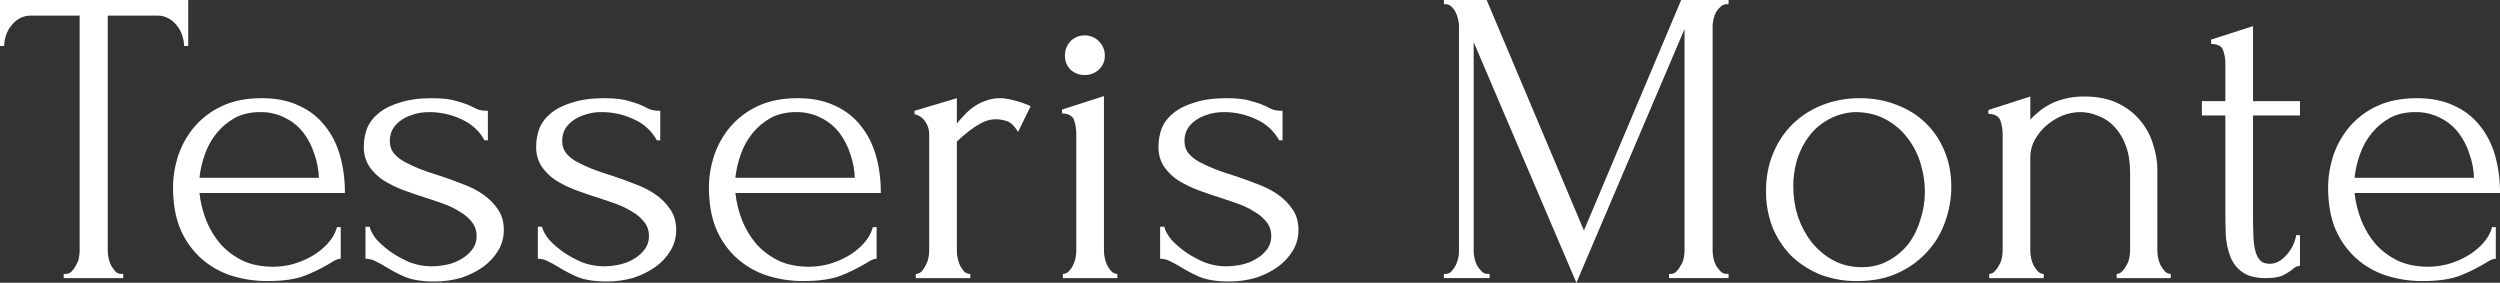 <?xml version="1.0" encoding="UTF-8"?>
<svg xmlns="http://www.w3.org/2000/svg" width="1008" height="114" viewBox="0 0 1008 114" fill="none">
  <rect x="0" y="0" width="1008" height="114" fill="#333333" stroke="none"/>
  <path d="M48.848 110.437H49.687V112.134H25.688V110.447H26.527C26.973 110.448 27.414 110.357 27.823 110.18C28.233 110.003 28.601 109.742 28.906 109.416C29.589 108.721 30.156 107.92 30.585 107.044C31.141 106.155 31.545 105.179 31.779 104.156C32.002 103.022 32.114 102 32.114 101.1V6.3H12.508C10.852 6.259 9.215 6.667 7.77 7.481C6.444 8.252 5.294 9.293 4.393 10.537C3.488 11.672 2.808 12.975 2.36 14.447C1.918 15.761 1.692 17.138 1.688 18.525H0V0.009H75.888V18.525H74.209C74.209 17.166 73.976 15.806 73.528 14.447C73.102 13.029 72.412 11.706 71.495 10.547C70.595 9.299 69.445 8.254 68.118 7.481C66.674 6.664 65.037 6.253 63.38 6.291H43.447V101.1C43.447 102 43.559 103.022 43.783 104.156C44.007 105.169 44.343 106.134 44.8 107.044C45.359 107.944 45.919 108.741 46.488 109.425C46.793 109.747 47.161 110.003 47.568 110.177C47.976 110.352 48.405 110.44 48.848 110.437ZM80.412 77.812C80.869 81.787 81.82 85.575 83.285 89.203C84.758 92.719 86.671 95.831 89.04 98.55C91.511 101.269 94.506 103.472 97.994 105.169C101.492 106.762 105.549 107.55 110.166 107.55C112.647 107.55 115.24 107.212 117.945 106.537C120.762 105.741 123.355 104.663 125.715 103.303C128.084 101.944 130.164 100.303 131.965 98.381C133.886 96.338 135.183 94.069 135.863 91.584H137.384V104.325C136.553 104.365 135.743 104.596 135.015 105C134.222 105.459 133.27 106.031 132.142 106.706C129.207 108.394 126.156 109.866 123.01 111.113C119.186 112.594 114.112 113.325 107.806 113.325C102.872 113.349 97.964 112.606 93.256 111.122C88.84 109.699 84.758 107.386 81.261 104.325C77.632 101.081 74.748 97.082 72.81 92.606C70.777 87.844 69.769 82.181 69.769 75.609C69.769 71.419 70.441 67.172 71.793 62.869C73.258 58.566 75.403 54.712 78.22 51.319C81.281 47.708 85.088 44.809 89.376 42.825C93.881 40.669 99.291 39.591 105.605 39.591C111.239 39.591 116.145 40.556 120.305 42.487C124.596 44.409 128.084 47.072 130.789 50.466C133.606 53.869 135.686 57.881 137.039 62.531C138.391 67.172 139.072 72.272 139.072 77.812H80.421H80.412ZM104.924 45.197C100.979 45.197 97.546 45.994 94.618 47.578C91.801 49.172 89.376 51.206 87.342 53.691C85.29 56.23 83.689 59.106 82.613 62.194C81.508 65.264 80.769 68.455 80.412 71.7H128.588C128.47 68.394 127.84 65.127 126.723 62.016C125.765 58.949 124.282 56.074 122.339 53.522C120.395 51.01 117.907 48.977 115.063 47.578C111.935 45.944 108.449 45.125 104.924 45.197ZM203.142 92.775C203.142 95.719 202.415 98.438 200.941 100.931C199.378 103.527 197.31 105.778 194.859 107.55C192.378 109.369 189.45 110.831 186.073 111.966C182.504 113.011 178.802 113.526 175.085 113.494C170.235 113.494 166.289 112.875 163.249 111.628C160.565 110.457 157.969 109.094 155.479 107.55C154.173 106.732 152.818 105.996 151.422 105.347C150.178 104.662 148.782 104.307 147.364 104.316V91.416H149.052C149.388 93 150.349 94.753 151.925 96.675C153.614 98.494 155.591 100.191 157.839 101.775C160.208 103.369 162.745 104.719 165.45 105.853C168.267 106.875 171.084 107.381 173.901 107.381C175.925 107.381 178.005 107.156 180.15 106.706C182.178 106.298 184.124 105.55 185.905 104.494C187.604 103.559 189.095 102.286 190.289 100.753C191.534 99.156 192.193 97.176 192.154 95.147C192.193 93.118 191.534 91.138 190.289 89.541C188.981 87.895 187.377 86.512 185.56 85.463C183.492 84.143 181.283 83.061 178.975 82.237C176.511 81.337 174.029 80.487 171.532 79.688C168.519 78.753 165.533 77.734 162.577 76.631C159.812 75.581 157.152 74.272 154.63 72.722C152.373 71.243 150.422 69.339 148.885 67.116C147.384 64.729 146.618 61.95 146.683 59.128C146.683 56.531 147.14 54.038 148.036 51.656C149.052 49.275 150.629 47.241 152.774 45.544C155.022 43.725 157.904 42.309 161.393 41.297C164.881 40.163 169.116 39.591 174.078 39.591C178.462 39.591 181.848 39.994 184.208 40.781C186.689 41.466 188.722 42.197 190.298 42.994C191.306 43.556 192.322 44.016 193.339 44.353C194.356 44.578 195.484 44.691 196.716 44.691V56.587H195.363C193.339 52.837 190.233 50.016 186.073 48.084C182.049 46.191 177.662 45.206 173.22 45.197C170.403 45.197 167.987 45.6 165.954 46.388C164.112 46.968 162.394 47.891 160.889 49.106C159.69 50.075 158.711 51.289 158.016 52.669C157.456 54.038 157.167 55.388 157.167 56.756C157.167 58.678 157.671 60.319 158.688 61.678C159.807 63.038 161.281 64.228 163.081 65.241C165.002 66.272 167.082 67.228 169.33 68.138C171.699 69.047 174.181 69.891 176.774 70.688C179.926 71.7 183.088 72.844 186.241 74.081C189.394 75.216 192.21 76.631 194.692 78.328C197.173 80.025 199.197 82.069 200.773 84.45C202.359 86.709 203.142 89.484 203.142 92.775ZM272.641 92.775C272.641 95.719 271.904 98.438 270.44 100.931C268.877 103.527 266.809 105.778 264.358 107.55C261.669 109.467 258.703 110.957 255.562 111.966C251.994 113.011 248.292 113.526 244.575 113.494C239.724 113.494 235.788 112.875 232.747 111.628C230.061 110.458 227.461 109.095 224.968 107.55C223.662 106.732 222.307 105.997 220.911 105.347C219.668 104.662 218.271 104.307 216.854 104.316V91.416H218.542C218.887 93 219.848 94.753 221.424 96.675C223.103 98.494 225.08 100.191 227.338 101.775C229.707 103.369 232.234 104.719 234.939 105.853C237.756 106.875 240.573 107.381 243.399 107.381C245.423 107.381 247.503 107.156 249.649 106.706C251.794 106.247 253.706 105.516 255.395 104.494C257.097 103.56 258.591 102.287 259.788 100.753C261.033 99.156 261.692 97.176 261.653 95.147C261.692 93.118 261.033 91.138 259.788 89.541C258.48 87.895 256.876 86.512 255.059 85.463C252.988 84.142 250.776 83.06 248.464 82.237C246.004 81.337 243.525 80.487 241.03 79.688C238.018 78.753 235.032 77.734 232.076 76.631C229.311 75.581 226.651 74.272 224.129 72.722C221.869 71.244 219.915 69.34 218.374 67.116C216.877 64.728 216.114 61.949 216.182 59.128C216.182 56.531 216.63 54.038 217.534 51.656C218.542 49.275 220.127 47.241 222.263 45.544C224.521 43.725 227.394 42.309 230.882 41.297C234.38 40.163 238.605 39.591 243.567 39.591C247.951 39.591 251.337 39.994 253.706 40.781C256.187 41.466 258.211 42.197 259.788 42.994C260.814 43.556 261.821 44.016 262.838 44.353C263.845 44.578 264.983 44.691 266.214 44.691V56.587H264.862C262.781 52.799 259.511 49.809 255.562 48.084C251.542 46.193 247.158 45.207 242.718 45.197C240.241 45.139 237.774 45.542 235.443 46.388C233.601 46.968 231.883 47.891 230.378 49.106C229.18 50.075 228.2 51.289 227.505 52.669C226.946 54.038 226.666 55.388 226.666 56.756C226.666 58.678 227.17 60.319 228.186 61.678C229.306 63.038 230.77 64.228 232.57 65.241C234.492 66.272 236.581 67.228 238.829 68.138C241.198 69.047 243.679 69.891 246.272 70.688C249.425 71.7 252.578 72.844 255.73 74.081C258.892 75.216 261.7 76.631 264.19 78.328C266.662 80.025 268.695 82.069 270.272 84.45C271.848 86.709 272.641 89.484 272.641 92.775ZM296.501 77.812C296.939 81.787 297.9 85.575 299.364 89.203C300.828 92.719 302.75 95.831 305.11 98.55C307.591 101.269 310.576 103.472 314.064 105.169C317.562 106.762 321.619 107.55 326.246 107.55C328.727 107.55 331.31 107.212 334.015 106.537C336.832 105.741 339.425 104.663 341.795 103.303C344.164 101.944 346.244 100.303 348.044 98.381C349.965 96.338 351.262 94.069 351.933 91.584H353.454V104.325C352.626 104.367 351.819 104.598 351.094 105L348.212 106.706C345.28 108.393 342.232 109.866 339.09 111.113C335.265 112.594 330.182 113.325 323.877 113.325C318.945 113.349 314.04 112.605 309.335 111.122C304.919 109.699 300.838 107.386 297.34 104.325C293.712 101.08 290.828 97.082 288.889 92.606C286.856 87.844 285.839 82.181 285.839 75.609C285.839 71.419 286.52 67.172 287.873 62.869C289.337 58.566 291.482 54.712 294.299 51.319C297.361 47.707 301.167 44.809 305.455 42.825C309.96 40.669 315.37 39.591 321.685 39.591C327.309 39.591 332.215 40.556 336.385 42.487C340.675 44.409 344.164 47.072 346.869 50.466C349.686 53.869 351.766 57.881 353.118 62.531C354.471 67.172 355.151 72.272 355.151 77.812H296.501ZM321.004 45.197C317.058 45.197 313.626 45.994 310.688 47.578C307.871 49.172 305.455 51.206 303.421 53.691C301.369 56.23 299.769 59.106 298.692 62.194C297.564 65.362 296.827 68.531 296.491 71.7H344.667C344.549 68.394 343.919 65.127 342.802 62.016C341.844 58.949 340.361 56.075 338.418 53.522C336.475 51.01 333.986 48.977 331.143 47.578C328.014 45.944 324.528 45.125 321.004 45.197ZM410.482 53.184C409.129 50.916 407.721 49.509 406.256 48.938C404.631 48.345 402.911 48.059 401.182 48.094C399.942 48.094 398.589 48.375 397.125 48.938C395.772 49.5 394.42 50.25 393.067 51.15C391.715 52.05 390.363 53.072 389.01 54.206C387.894 55.115 386.823 56.078 385.801 57.094V101.269C385.801 102.169 385.913 103.134 386.137 104.156C386.361 105.169 386.697 106.191 387.154 107.213C387.714 108.122 388.273 108.909 388.842 109.594C389.523 110.156 390.307 110.437 391.211 110.437V112.134H369.236V110.447C370.048 110.439 370.83 110.136 371.437 109.594C372.121 108.896 372.688 108.092 373.116 107.213C373.685 106.191 374.086 105.169 374.31 104.156C374.534 103.134 374.646 102.169 374.646 101.269V53.869C374.612 52.166 374.083 50.511 373.125 49.106C372.633 48.328 371.99 47.657 371.236 47.132C370.481 46.607 369.63 46.239 368.732 46.05V44.691L385.801 39.591V49.791C386.818 48.544 387.891 47.353 389.01 46.228C390.139 44.972 391.379 43.903 392.732 42.994C394.196 41.972 395.772 41.175 397.461 40.612C399.352 39.895 401.363 39.549 403.384 39.591C404.96 39.591 406.984 39.938 409.465 40.622C411.946 41.297 413.97 42.028 415.547 42.825L410.482 53.184ZM428.549 112.144V110.437C428.992 110.44 429.43 110.352 429.838 110.177C430.245 110.003 430.613 109.747 430.918 109.425C431.606 108.729 432.176 107.924 432.606 107.044C433.064 106.134 433.399 105.169 433.623 104.156C433.847 103.022 433.959 102 433.959 101.1V54.038C433.959 52.106 433.679 50.297 433.119 48.6C432.56 46.791 430.918 45.825 428.213 45.712V44.184L445.115 38.747V101.091C445.115 102 445.226 103.022 445.46 104.156C445.683 105.169 446.019 106.134 446.467 107.044C446.898 107.924 447.468 108.728 448.155 109.425C448.461 109.747 448.828 110.003 449.236 110.177C449.643 110.352 450.082 110.44 450.524 110.437V112.134H428.549V112.144ZM429.388 22.434C429.388 20.166 430.135 18.244 431.59 16.659C432.336 15.888 433.232 15.279 434.222 14.869C435.211 14.459 436.274 14.258 437.345 14.278C438.413 14.26 439.474 14.462 440.463 14.872C441.451 15.281 442.345 15.889 443.09 16.659C443.856 17.409 444.462 18.308 444.869 19.301C445.277 20.294 445.478 21.36 445.46 22.434C445.489 23.485 445.292 24.53 444.883 25.497C444.475 26.465 443.863 27.332 443.09 28.041C441.537 29.506 439.474 30.3 437.345 30.253C435.212 30.303 433.145 29.508 431.59 28.041C430.863 27.306 430.294 26.429 429.917 25.465C429.54 24.501 429.354 23.47 429.388 22.434ZM523.54 92.775C523.54 95.719 522.812 98.438 521.348 100.931C519.785 103.527 517.716 105.778 515.266 107.55C512.785 109.369 509.856 110.831 506.47 111.966C502.902 113.011 499.2 113.526 495.483 113.494C490.632 113.494 486.696 112.875 483.656 111.628C480.969 110.458 478.369 109.095 475.876 107.55C474.57 106.732 473.215 105.996 471.819 105.347C470.576 104.662 469.179 104.307 467.762 104.316V91.416H469.45C469.795 93 470.756 94.753 472.323 96.675C474.02 98.494 475.988 100.191 478.246 101.775C480.615 103.369 483.142 104.719 485.847 105.853C488.664 106.875 491.481 107.381 494.298 107.381C496.332 107.381 498.411 107.156 500.547 106.706C502.575 106.296 504.52 105.548 506.302 104.494C508.005 103.56 509.499 102.287 510.696 100.753C511.941 99.156 512.6 97.176 512.561 95.147C512.6 93.118 511.941 91.138 510.696 89.541C509.388 87.895 507.784 86.512 505.967 85.463C503.896 84.142 501.684 83.06 499.372 82.237C496.912 81.337 494.433 80.487 491.938 79.688C488.926 78.753 485.94 77.734 482.984 76.631C480.216 75.581 477.552 74.272 475.028 72.722C472.771 71.243 470.82 69.339 469.282 67.116C467.784 64.728 467.022 61.95 467.09 59.128C467.09 56.531 467.538 54.038 468.442 51.656C469.45 49.275 471.035 47.241 473.171 45.544C475.429 43.725 478.302 42.309 481.79 41.297C485.288 40.163 489.513 39.591 494.475 39.591C498.859 39.591 502.245 39.994 504.614 40.781C507.095 41.466 509.119 42.197 510.696 42.994C511.712 43.556 512.729 44.016 513.737 44.353C514.763 44.578 515.882 44.691 517.122 44.691V56.587H515.77C513.689 52.799 510.419 49.809 506.47 48.084C502.45 46.193 498.066 45.207 493.626 45.197C490.81 45.197 488.384 45.6 486.351 46.388C484.509 46.968 482.791 47.891 481.286 49.106C480.088 50.075 479.108 51.289 478.413 52.669C477.854 54.038 477.574 55.388 477.574 56.756C477.574 58.678 478.078 60.319 479.085 61.678C480.214 63.038 481.678 64.228 483.478 65.241C485.4 66.272 487.489 67.228 489.737 68.138C492.106 69.047 494.587 69.891 497.171 70.688C500.333 71.7 503.486 72.844 506.638 74.081C509.8 75.216 512.608 76.631 515.089 78.328C517.57 80.025 519.603 82.069 521.18 84.45C522.756 86.709 523.54 89.484 523.54 92.775ZM672.956 110.437H673.795C674.211 110.427 674.621 110.332 674.999 110.158C675.377 109.984 675.717 109.735 675.997 109.425C676.68 108.728 677.247 107.923 677.675 107.044C678.236 106.157 678.64 105.181 678.869 104.156C679.093 103.022 679.205 102 679.205 101.1V11.719L635.599 114L594.186 16.988V101.081C594.186 101.991 594.298 103.013 594.521 104.147C594.745 105.159 595.081 106.125 595.538 107.034C596.098 107.934 596.713 108.731 597.394 109.416C597.7 109.738 598.067 109.994 598.475 110.168C598.882 110.342 599.321 110.431 599.763 110.428H600.603V112.125H582.181V110.437H583.021C583.438 110.425 583.849 110.327 584.227 110.15C584.606 109.973 584.944 109.72 585.222 109.406C585.908 108.712 586.479 107.911 586.91 107.034C587.833 105.192 588.297 103.153 588.263 101.091V10.528C588.263 9.741 588.151 8.841 587.927 7.809C587.707 6.809 587.365 5.839 586.91 4.922C586.508 4.079 585.936 3.329 585.231 2.719C584.953 2.407 584.614 2.156 584.235 1.98C583.857 1.804 583.447 1.708 583.03 1.697H582.181V0H599.418L638.64 92.934L677.853 0H696.955V1.697H696.116C695.671 1.694 695.23 1.784 694.821 1.959C694.412 2.135 694.043 2.394 693.737 2.719C693.006 3.353 692.379 4.1 691.881 4.931C691.429 5.85 691.088 6.819 690.864 7.819C690.655 8.71 690.542 9.622 690.529 10.537V101.091C690.529 101.991 690.641 103.013 690.864 104.147C691.098 105.159 691.424 106.125 691.891 107.034C692.45 107.934 693.066 108.731 693.737 109.416C694.043 109.738 694.41 109.994 694.818 110.168C695.225 110.342 695.664 110.431 696.106 110.428H696.946V112.125H672.956V110.437ZM748.9 113.325C743.706 113.403 738.545 112.48 733.696 110.606C729.374 108.803 725.422 106.213 722.037 102.966C718.845 99.629 716.318 95.708 714.593 91.416C712.868 86.802 712.008 81.907 712.056 76.978C712.056 71.419 713.017 66.384 714.929 61.847C716.841 57.206 719.5 53.241 722.876 49.959C726.253 46.678 730.254 44.128 734.871 42.309C739.673 40.464 744.776 39.542 749.916 39.591C755.326 39.591 760.289 40.5 764.794 42.309C769.299 44.016 773.188 46.444 776.453 49.622C779.718 52.791 782.264 56.587 784.064 61.003C785.864 65.306 786.769 70.059 786.769 75.272C786.769 80.147 785.92 84.9 784.232 89.541C782.646 94.069 780.231 98.091 776.957 101.606C773.644 105.232 769.616 108.125 765.13 110.1C760.512 112.256 755.103 113.325 748.9 113.325ZM747.892 45.197C744.096 45.351 740.39 46.401 737.073 48.263C734.036 49.953 731.386 52.266 729.293 55.05C727.269 57.769 725.693 60.891 724.565 64.397C723.555 67.875 723.043 71.48 723.044 75.103C723.044 79.294 723.66 83.372 724.91 87.338C726.253 91.181 728.109 94.641 730.478 97.697C732.959 100.753 735.888 103.191 739.265 105.009C742.65 106.819 746.428 107.728 750.597 107.728C754.767 107.728 758.432 106.819 761.585 105.009C764.85 103.191 767.555 100.866 769.7 98.034C771.836 95.091 773.412 91.809 774.429 88.191C775.539 84.673 776.108 81.006 776.117 77.316C776.117 73.566 775.558 69.834 774.429 66.094C773.352 62.337 771.573 58.821 769.187 55.734C766.805 52.547 763.746 49.934 760.233 48.084C756.735 46.163 752.621 45.197 747.892 45.197ZM869.839 101.1C869.839 102 869.951 103.022 870.175 104.156C870.399 105.169 870.735 106.134 871.192 107.044C871.751 107.944 872.311 108.741 872.88 109.425C873.185 109.748 873.553 110.004 873.96 110.178C874.368 110.352 874.806 110.441 875.249 110.437V112.134H853.442V110.447C853.858 110.434 854.267 110.336 854.643 110.158C855.02 109.981 855.357 109.728 855.634 109.416C856.323 108.722 856.896 107.921 857.331 107.044C857.891 106.134 858.283 105.169 858.506 104.156C858.74 103.022 858.852 102 858.852 101.1V69.497C858.852 65.419 858.283 61.847 857.154 58.791C856.168 55.958 854.616 53.357 852.593 51.15C850.774 49.171 848.514 47.655 845.998 46.725C843.706 45.721 841.233 45.2 838.732 45.197C836.179 45.212 833.653 45.731 831.298 46.725C828.953 47.731 826.784 49.108 824.872 50.803C823.071 52.397 821.551 54.319 820.311 56.587C819.199 58.675 818.619 61.007 818.622 63.375V101.1C818.622 102 818.734 103.022 818.958 104.156C819.182 105.169 819.518 106.134 819.975 107.044C820.534 107.944 821.094 108.741 821.663 109.425C821.968 109.748 822.336 110.004 822.743 110.178C823.151 110.352 823.589 110.441 824.032 110.437V112.134H802.057V110.447C802.473 110.434 802.882 110.336 803.259 110.158C803.635 109.981 803.972 109.728 804.249 109.416C804.938 108.722 805.511 107.921 805.946 107.044C806.506 106.134 806.898 105.169 807.122 104.156C807.355 103.022 807.467 102 807.467 101.1V54.206C807.467 52.284 807.178 50.466 806.618 48.769C806.058 46.959 804.417 45.994 801.712 45.881V44.353L818.622 38.916V48.263C819.406 47.353 820.423 46.388 821.663 45.375C822.904 44.241 824.368 43.219 826.056 42.309C827.857 41.297 829.89 40.5 832.138 39.938C834.507 39.253 837.268 38.906 840.421 38.906C845.719 38.906 850.224 39.825 853.945 41.625C857.667 43.444 860.708 45.825 863.077 48.769C865.437 51.6 867.134 54.769 868.142 58.284C869.27 61.678 869.839 65.025 869.839 68.306V101.1ZM908.418 46.556V87.506C908.418 90.45 908.474 93.112 908.586 95.484C908.697 97.866 908.977 99.853 909.425 101.437C909.775 102.835 910.475 104.12 911.458 105.169C912.354 105.966 913.594 106.359 915.171 106.359C917.54 106.359 919.741 105.234 921.765 102.966C923.91 100.697 925.263 97.978 925.823 94.809H927.343V107.213C926.873 107.2 926.406 107.285 925.969 107.46C925.533 107.636 925.137 107.899 924.806 108.234C923.61 109.224 922.309 110.076 920.926 110.775C919.34 111.684 916.924 112.134 913.65 112.134C909.593 112.134 906.44 111.347 904.192 109.763C901.964 108.214 900.254 106.024 899.286 103.481C898.233 100.702 897.607 97.778 897.43 94.809C897.317 91.582 897.261 88.354 897.262 85.125V46.556H887.795V40.781H897.262V25.659C897.28 23.87 896.993 22.091 896.413 20.4C895.965 18.694 894.324 17.794 891.507 17.681V15.975L908.418 10.537V40.781H927.343V46.556H908.418ZM949.346 77.812C949.794 81.787 950.755 85.575 952.219 89.203C953.684 92.719 955.596 95.831 957.965 98.55C960.446 101.269 963.431 103.472 966.929 105.169C970.417 106.762 974.474 107.55 979.092 107.55C981.573 107.55 984.166 107.212 986.871 106.537C989.688 105.741 992.281 104.663 994.65 103.303C997.01 101.944 999.099 100.303 1000.9 98.381C1002.82 96.338 1004.11 94.069 1004.79 91.584H1006.31V104.325C1005.48 104.367 1004.67 104.598 1003.94 105L1001.07 106.706C998.136 108.393 995.087 109.866 991.945 111.113C988.111 112.594 983.037 113.325 976.732 113.325C971.801 113.348 966.896 112.605 962.19 111.122C957.773 109.7 953.692 107.387 950.195 104.325C946.563 101.081 943.677 97.083 941.735 92.606C939.711 87.844 938.694 82.181 938.694 75.609C938.694 71.419 939.375 67.172 940.728 62.869C942.141 58.654 944.316 54.739 947.145 51.319C950.207 47.708 954.013 44.81 958.301 42.825C962.815 40.669 968.225 39.591 974.53 39.591C980.164 39.591 985.07 40.556 989.24 42.487C993.521 44.409 997.01 47.072 999.714 50.466C1002.53 53.869 1004.62 57.881 1005.97 62.531C1007.37 67.502 1008.05 72.648 1008 77.812H949.346ZM973.859 45.197C969.913 45.197 966.471 45.994 963.543 47.578C960.758 49.135 958.292 51.209 956.277 53.691C954.219 56.226 952.619 59.104 951.548 62.194C950.419 65.362 949.682 68.531 949.346 71.7H997.523C997.405 68.394 996.776 65.127 995.657 62.016C994.702 58.946 993.215 56.071 991.264 53.522C989.324 51.01 986.839 48.977 983.998 47.578C980.87 45.944 977.383 45.126 973.859 45.197Z" fill="white"></path>
</svg>
